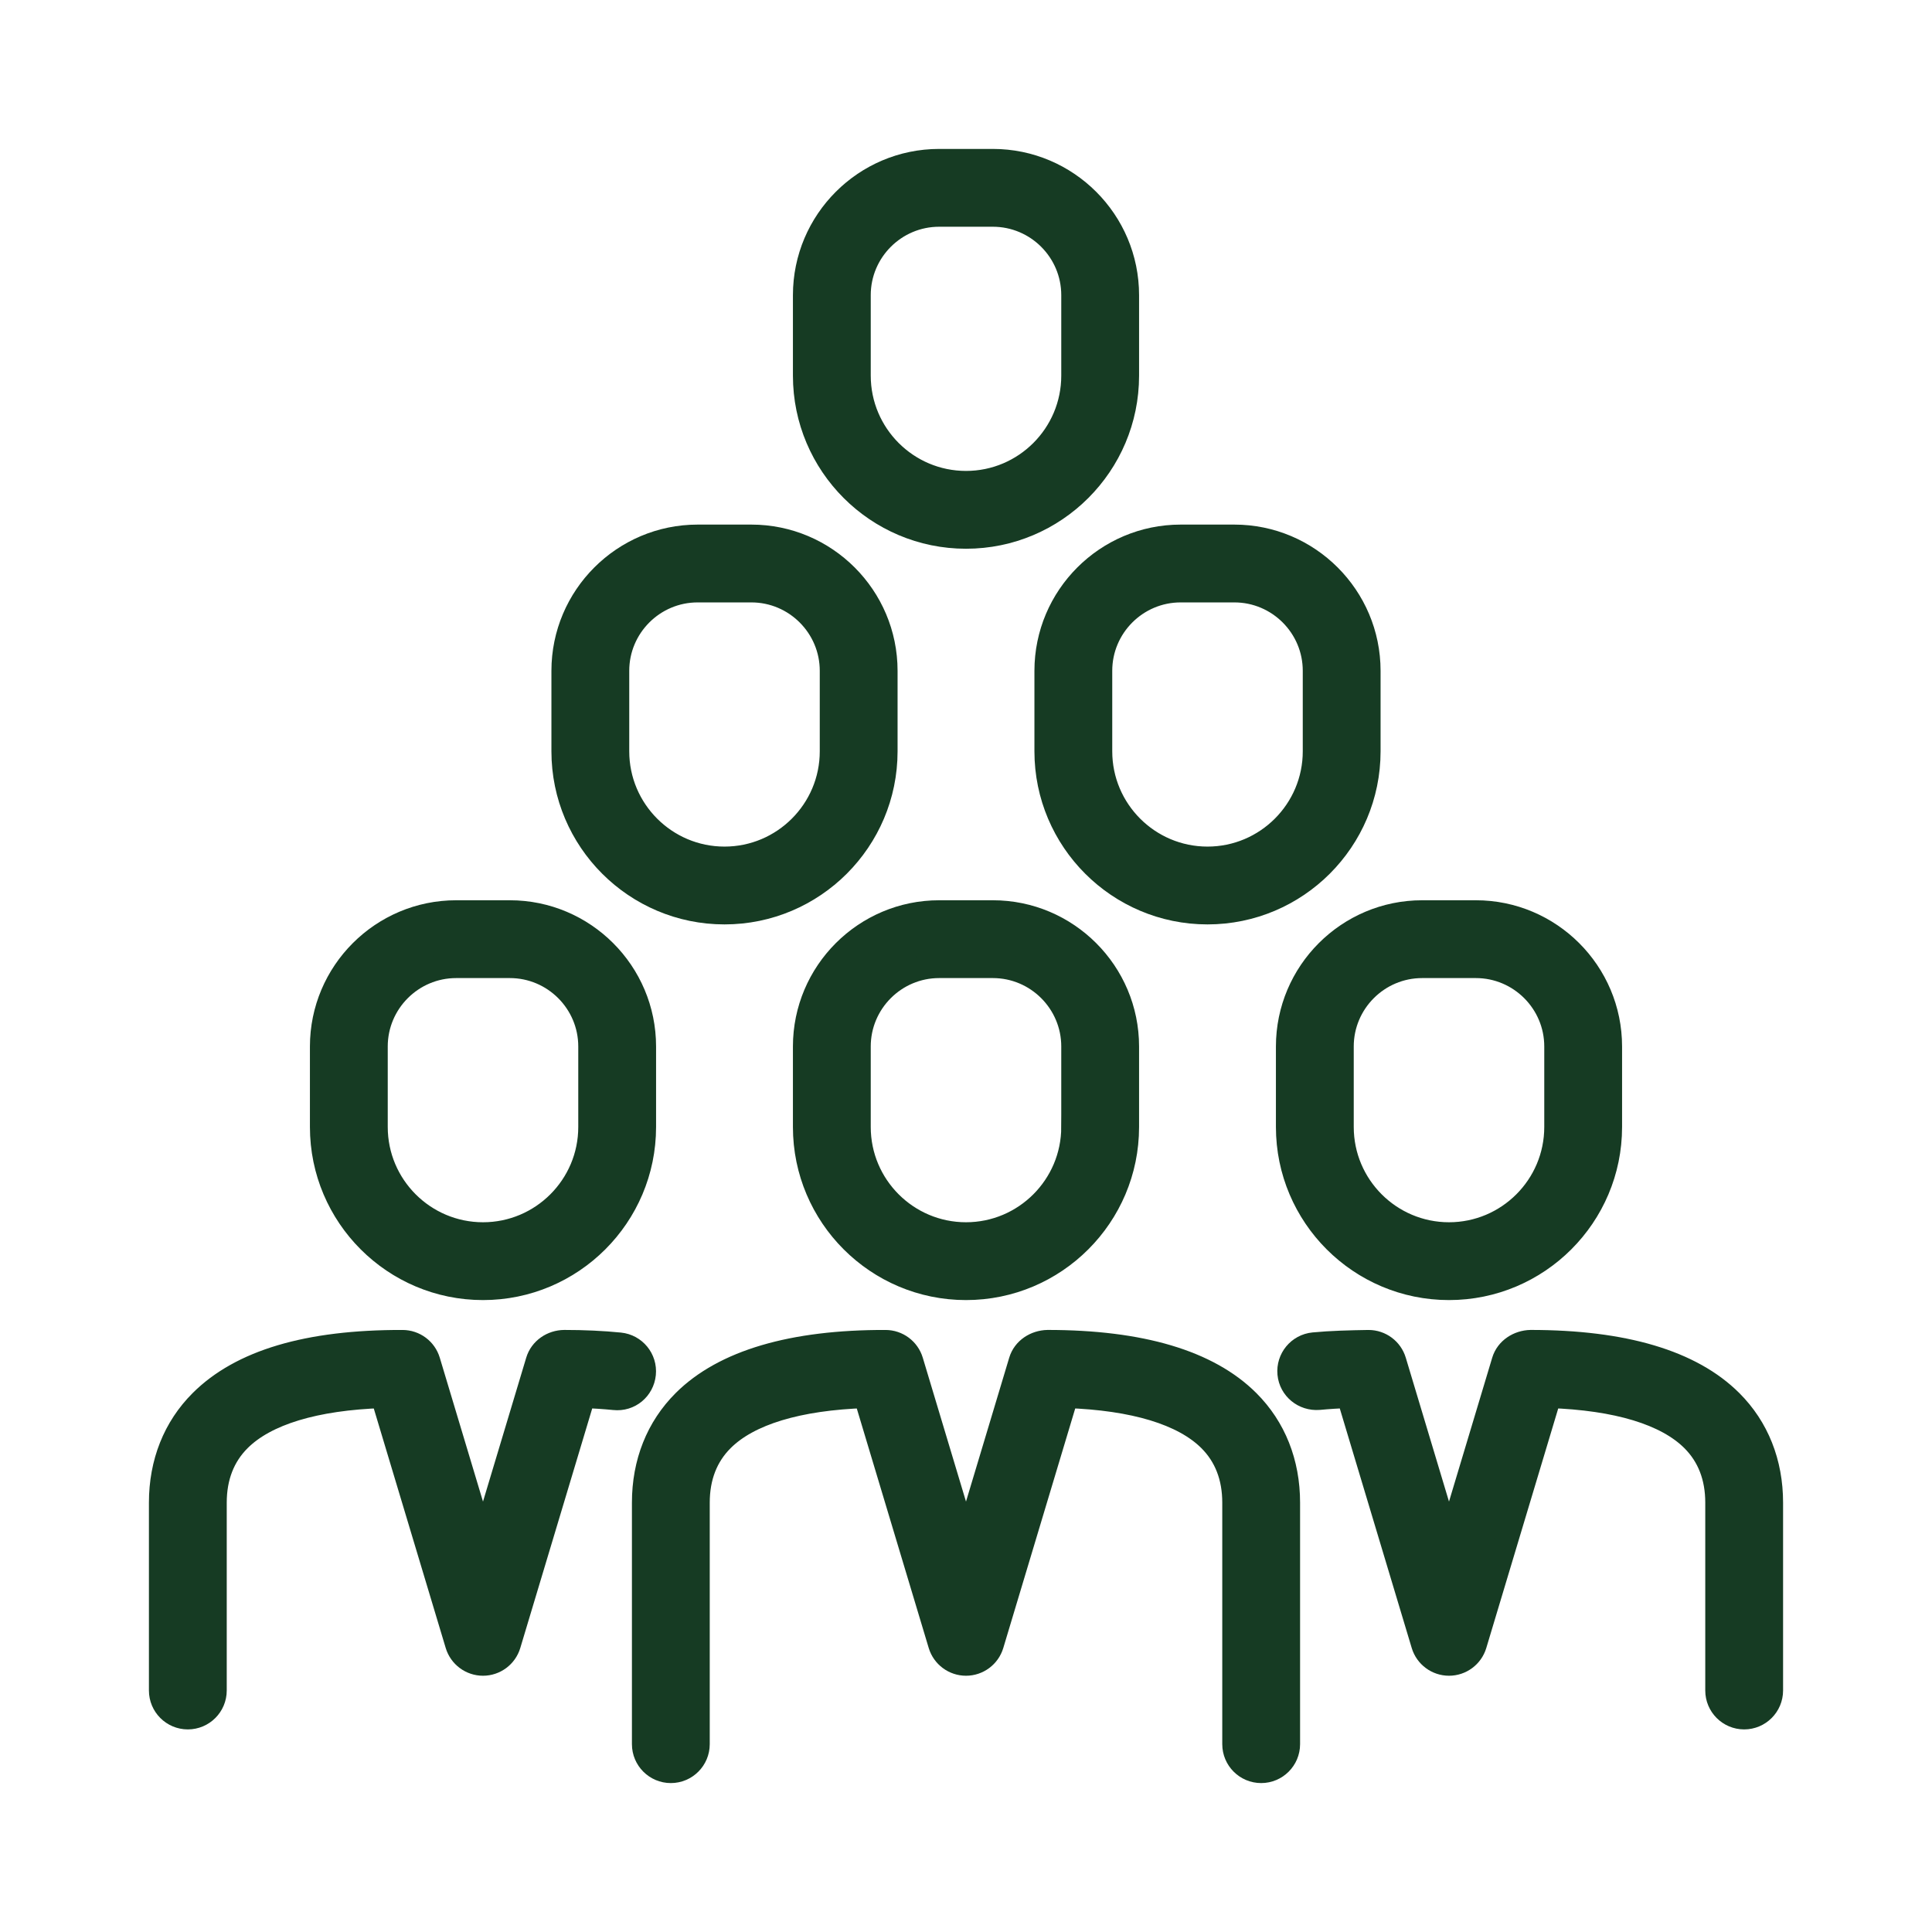 <!DOCTYPE svg PUBLIC "-//W3C//DTD SVG 1.1//EN" "http://www.w3.org/Graphics/SVG/1.1/DTD/svg11.dtd">
<!-- Uploaded to: SVG Repo, www.svgrepo.com, Transformed by: SVG Repo Mixer Tools -->
<svg fill="#163B23" height="800px" width="800px" version="1.1" id="Layer_1" xmlns="http://www.w3.org/2000/svg" xmlns:xlink="http://www.w3.org/1999/xlink" viewBox="-51.2 -51.2 614.40 614.40" xml:space="preserve" stroke="#163B23" stroke-width="7.68">
<g id="SVGRepo_bgCarrier" stroke-width="0"/>
<g id="SVGRepo_tracerCarrier" stroke-linecap="round" stroke-linejoin="round"/>
<g id="SVGRepo_iconCarrier"> <g> <g> <g> <path d="M256,119.467c28.237,0,51.2-22.963,51.2-51.2v-25.6C307.2,19.14,288.06,0,264.533,0h-17.067 C223.94,0,204.8,19.14,204.8,42.667v25.6C204.8,96.503,227.763,119.467,256,119.467z M221.867,42.667 c0-14.114,11.486-25.6,25.6-25.6h17.067c14.114,0,25.6,11.486,25.6,25.6v25.6c0,18.825-15.309,34.133-34.133,34.133 c-18.825,0-34.133-15.309-34.133-34.133V42.667z"/> <path d="M264.533,238.933h-17.067c-23.526,0-42.667,19.14-42.667,42.667v25.6c0,28.237,22.963,51.2,51.2,51.2 s51.2-22.963,51.2-51.2v-25.6C307.2,258.074,288.06,238.933,264.533,238.933z M290.133,307.2 c0,18.825-15.309,34.133-34.133,34.133c-18.825,0-34.133-15.309-34.133-34.133v-25.6c0-14.114,11.486-25.6,25.6-25.6h17.067 c14.114,0,25.6,11.486,25.6,25.6V307.2z"/> <path d="M281.6,162.133v25.6c0,28.237,22.963,51.2,51.2,51.2c28.237,0,51.2-22.963,51.2-51.2v-25.6 c0-23.526-19.14-42.667-42.667-42.667h-17.067C300.74,119.467,281.6,138.607,281.6,162.133z M298.667,162.133 c0-14.114,11.486-25.6,25.6-25.6h17.067c14.114,0,25.6,11.486,25.6,25.6v25.6c0,18.825-15.309,34.133-34.133,34.133 c-18.825,0-34.133-15.309-34.133-34.133V162.133z"/> <path d="M409.6,358.4c28.237,0,51.2-22.963,51.2-51.2v-25.6c0-23.526-19.14-42.667-42.667-42.667h-17.067 c-23.526,0-42.667,19.14-42.667,42.667v25.6C358.4,335.437,381.363,358.4,409.6,358.4z M375.467,281.6 c0-14.114,11.486-25.6,25.6-25.6h17.067c14.114,0,25.6,11.486,25.6,25.6v25.6c0,18.825-15.309,34.133-34.133,34.133 c-18.825,0-34.133-15.309-34.133-34.133V281.6z"/> <path d="M281.958,375.578c-3.814,0.077-7.415,2.355-8.533,6.076L256,439.671l-17.425-58.01c-1.084-3.601-4.395-6.067-8.158-6.076 c-29.602-0.085-51.388,6.315-64.043,18.953c-8.354,8.337-12.774,19.447-12.774,32.128v76.8c0,4.71,3.823,8.533,8.533,8.533 c4.71,0,8.533-3.823,8.533-8.533v-76.8c0-8.166,2.611-14.908,7.765-20.053c8.405-8.388,24.107-13.141,45.653-13.867l23.74,79.044 c1.084,3.601,4.412,6.076,8.175,6.076s7.091-2.475,8.175-6.076l23.74-79.053c21.538,0.734,37.248,5.487,45.653,13.875 c5.154,5.146,7.765,11.887,7.765,20.053v76.8c0,4.71,3.823,8.533,8.533,8.533s8.533-3.823,8.533-8.533v-76.8 c0-12.681-4.42-23.791-12.774-32.128C333.022,381.952,311.603,375.578,281.958,375.578z"/> <path d="M179.2,238.933c28.237,0,51.2-22.963,51.2-51.2v-25.6c0-23.526-19.14-42.667-42.667-42.667h-17.067 c-23.526,0-42.667,19.14-42.667,42.667v25.6C128,215.97,150.963,238.933,179.2,238.933z M145.067,162.133 c0-14.114,11.486-25.6,25.6-25.6h17.067c14.114,0,25.6,11.486,25.6,25.6v25.6c0,18.825-15.309,34.133-34.133,34.133 s-34.133-15.309-34.133-34.133V162.133z"/> <path d="M499.226,394.539c-12.604-12.587-34.022-18.961-63.667-18.961c-3.763,0.077-7.415,2.355-8.533,6.076L409.6,439.671 l-17.425-58.01c-1.084-3.601-4.395-6.067-8.149-6.076c-5.956,0.094-11.938,0.239-17.459,0.768 c-4.693,0.452-8.132,4.617-7.689,9.31c0.452,4.685,4.599,8.038,9.31,7.68c3.046-0.29,6.221-0.495,9.498-0.597l23.74,79.044 c1.084,3.601,4.412,6.076,8.175,6.076c3.763,0,7.091-2.475,8.175-6.076l23.74-79.053c21.538,0.734,37.248,5.487,45.653,13.875 c5.154,5.146,7.765,11.887,7.765,20.053V486.4c0,4.71,3.823,8.533,8.533,8.533S512,491.11,512,486.4v-59.733 C512,413.986,507.58,402.876,499.226,394.539z"/> <path d="M102.4,358.4c28.237,0,51.2-22.963,51.2-51.2v-25.6c0-23.526-19.14-42.667-42.667-42.667H93.867 c-23.526,0-42.667,19.14-42.667,42.667v25.6C51.2,335.437,74.163,358.4,102.4,358.4z M68.267,281.6 c0-14.114,11.486-25.6,25.6-25.6h17.067c14.114,0,25.6,11.486,25.6,25.6v25.6c0,18.825-15.309,34.133-34.133,34.133 c-18.825,0-34.133-15.309-34.133-34.133V281.6z"/> <path d="M145.903,376.397c-5.487-0.546-11.418-0.819-17.63-0.819c-3.814,0.026-7.339,2.381-8.448,6.076L102.4,439.671 l-17.425-58.01c-1.084-3.601-4.395-6.067-8.158-6.076c-30.234-0.085-51.388,6.315-64.043,18.953 C4.42,402.876,0,413.986,0,426.667V486.4c0,4.71,3.823,8.533,8.533,8.533s8.533-3.823,8.533-8.533v-59.733 c0-8.166,2.611-14.908,7.765-20.053c8.405-8.388,24.107-13.141,45.653-13.867l23.74,79.044c1.084,3.601,4.412,6.076,8.175,6.076 c3.763,0,7.091-2.475,8.175-6.076l23.74-79.053c3.456,0.119,6.758,0.333,9.882,0.648c4.779,0.503,8.875-2.961,9.344-7.646 C154.01,381.047,150.588,376.875,145.903,376.397z"/> </g> </g> </g> </g>
</svg>